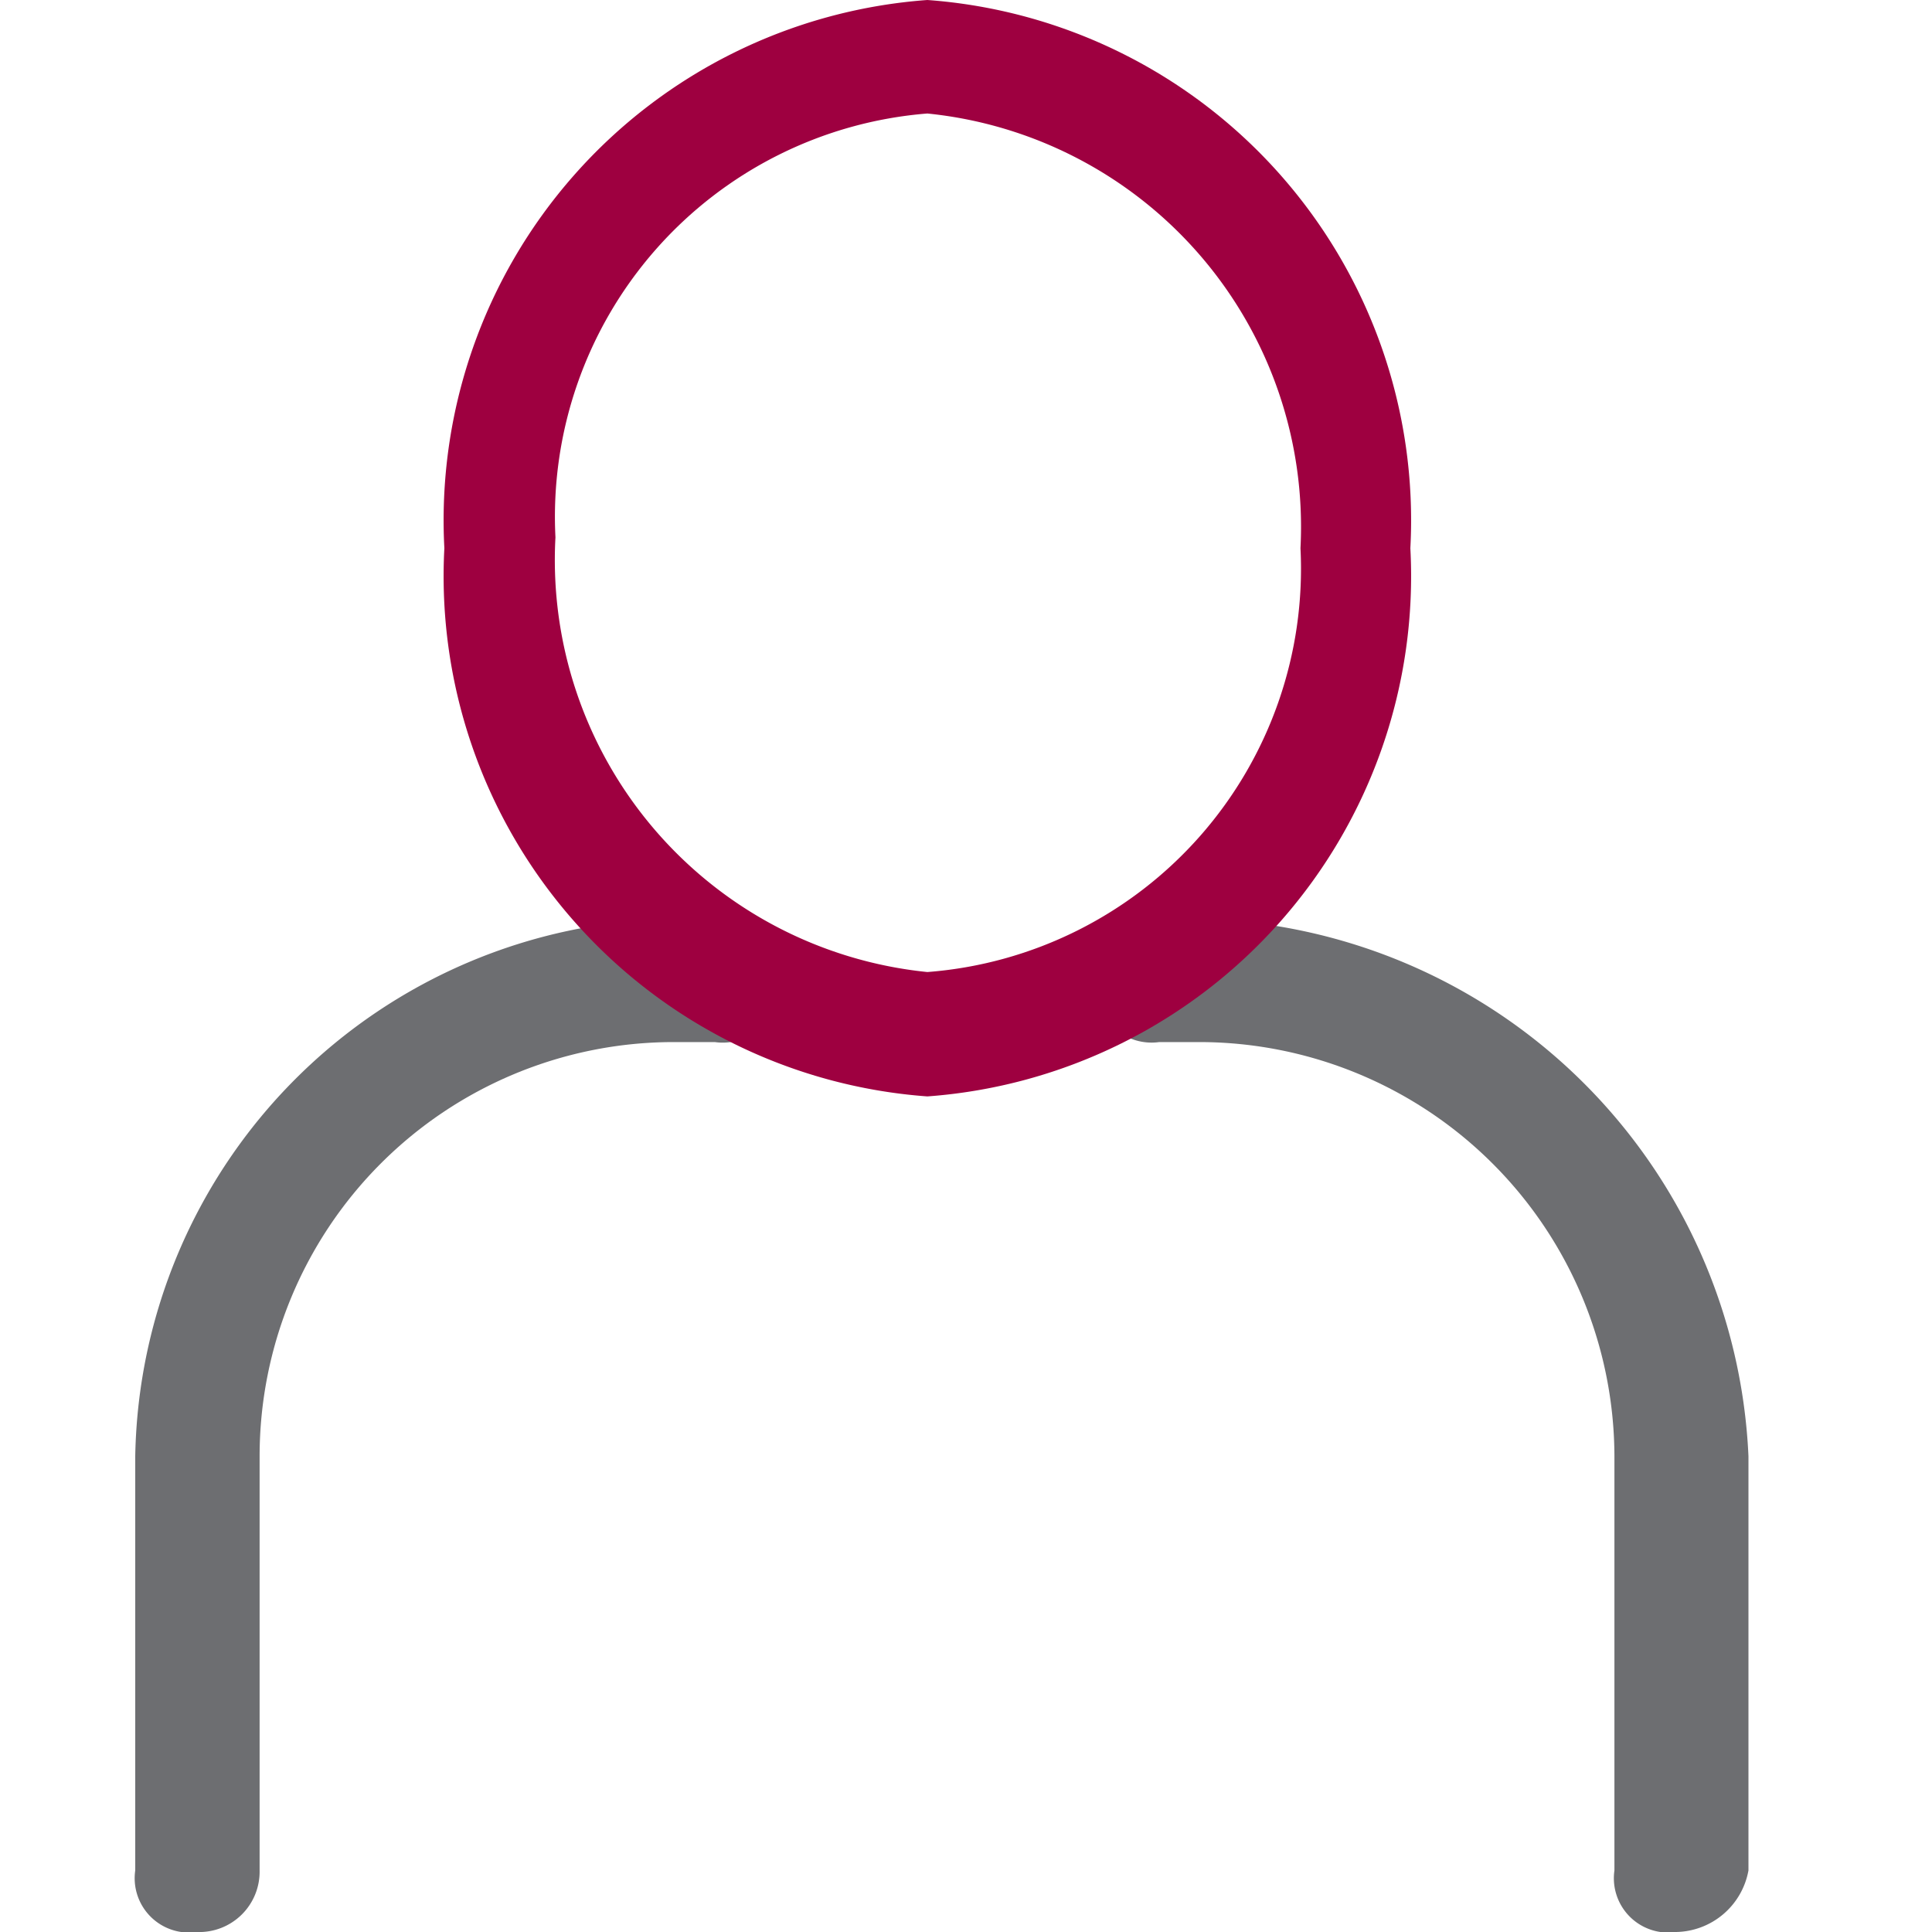 <svg id="Calque_1" data-name="Calque 1" xmlns="http://www.w3.org/2000/svg" viewBox="0 0 16 16"><defs><style>.cls-1{fill:#6d6e71;}.cls-2{fill:#9e0040;}</style></defs><title>ico-identifiant</title><g id="OPTEVEN_Extranet_V0.0" data-name="OPTEVEN Extranet V0.0"><g id="_01_Login" data-name="01_Login"><g id="identifiant"><g id="picto"><path class="cls-1" d="M9.94,7.61H9.6a.46.46,0,0,0-.52.51.46.46,0,0,0,.52.51h.34a3.44,3.44,0,0,1,3.43,3.43v3.43a.45.45,0,0,0,.51.51.62.62,0,0,0,.6-.51V12.06A4.66,4.66,0,0,0,9.94,7.61Z"/><path class="cls-1" d="M5.92,7.61H5.57a4.53,4.53,0,0,0-4.45,4.45v3.43a.45.45,0,0,0,.51.51.5.5,0,0,0,.52-.51V12.06A3.43,3.43,0,0,1,5.57,8.63h.35a.45.45,0,0,0,.51-.51A.45.45,0,0,0,5.92,7.61Z"/><g id="Group-3"><path id="Fill-1" class="cls-2" d="M7.68.94A3.35,3.35,0,0,0,4.6,4.45a3.43,3.43,0,0,0,3.08,3.6,3.35,3.35,0,0,0,3.09-3.51A3.44,3.44,0,0,0,7.68.94m0,8.14a4.32,4.32,0,0,1-4-4.54A4.32,4.32,0,0,1,7.68,0a4.32,4.32,0,0,1,4,4.54,4.32,4.32,0,0,1-4,4.54"/></g></g></g></g></g></svg>